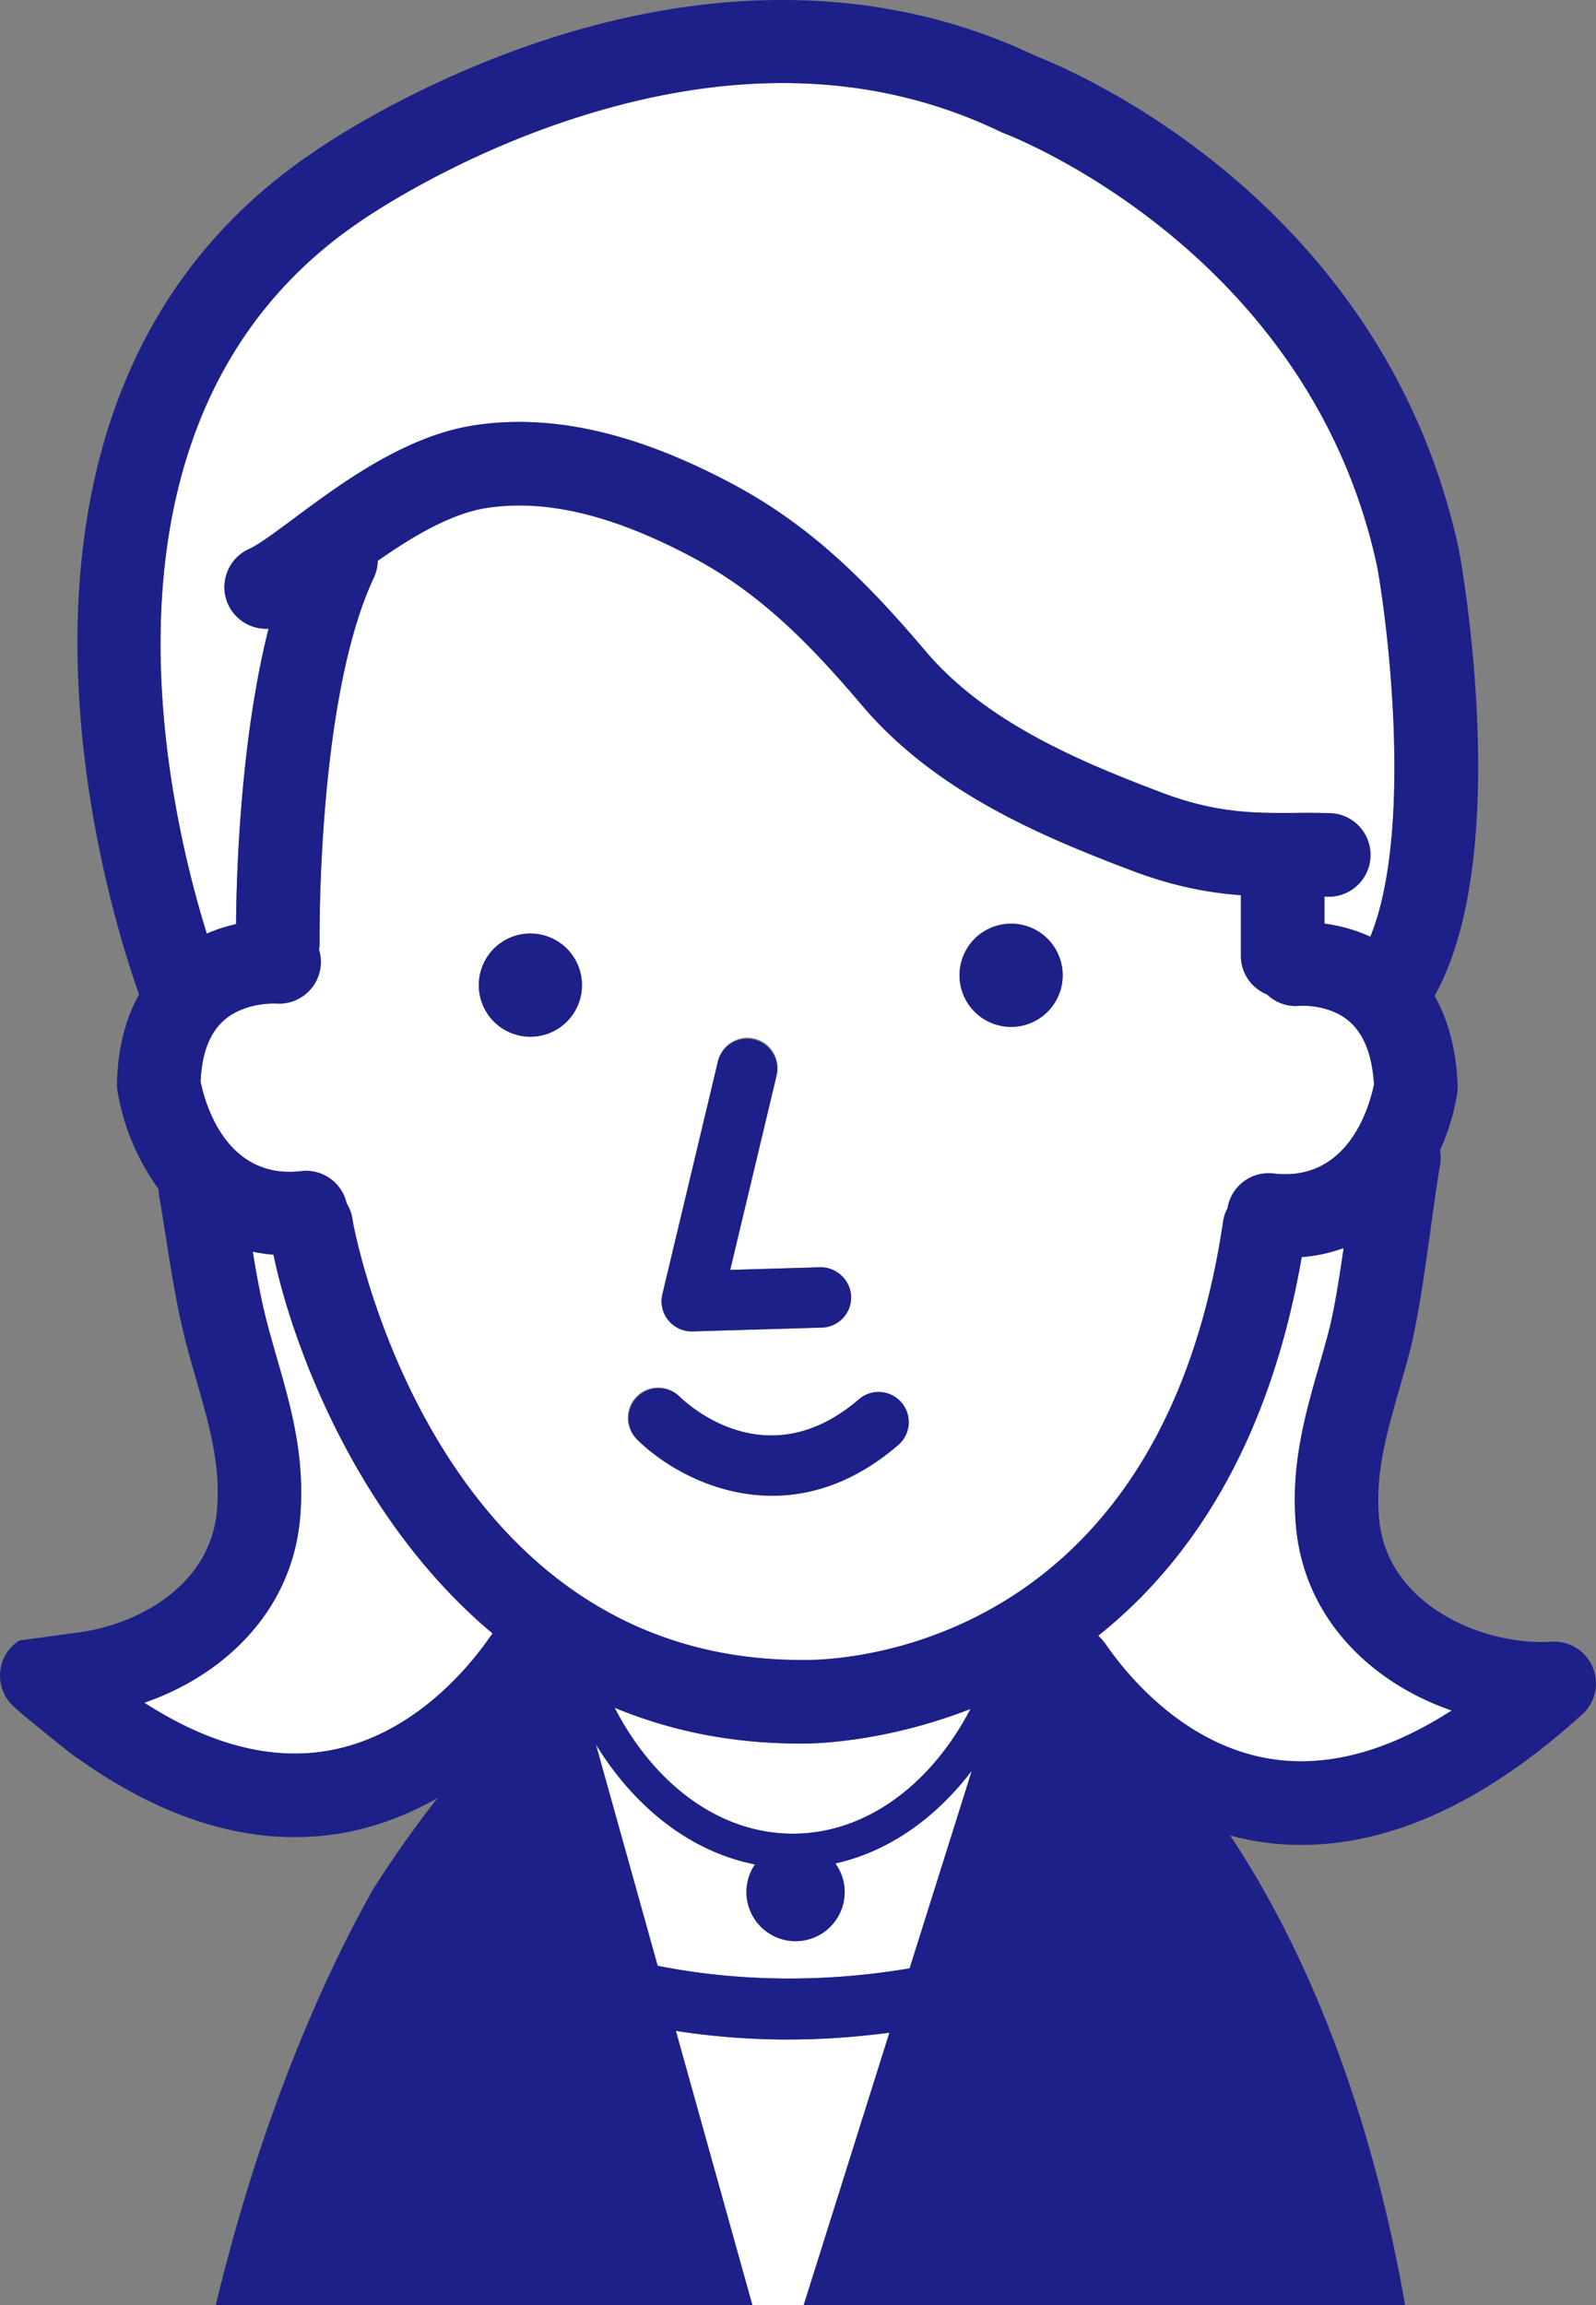 <svg id="_レイヤー_2" xmlns="http://www.w3.org/2000/svg" viewBox="0 0 68.254 98.541"><rect x="0" y="0" width="68.254" height="98.541" fill="#808080" stroke="none"/><defs><style>.cls-1{fill:none}.cls-2{fill:#fff}.cls-3{fill:#1d2088}</style></defs><g id="_レイヤー_1-2"><path class="cls-2" d="M34.213 74.532c-2.997 0-5.623-.574-7.926-1.531 1.677 3.249 4.463 5.383 7.62 5.383 3.14 0 5.917-2.112 7.598-5.332-3.566 1.392-6.539 1.481-7.17 1.481l-.122-.001z"/><path class="cls-2" d="M35.726 79.657c.247.345.397.765.397 1.222a2.1 2.1 0 11-3.836-1.181c-2.747-.54-5.15-2.432-6.804-5.13l2.643 9.465c2.641.526 6.365.854 10.775.109l2.66-8.45c-1.548 2.035-3.569 3.462-5.835 3.966zM12.883 50.062a1.78 1.78 0 011.941 1.375c.135.221.229.47.256.74.116.67 3.586 18.785 19.199 18.785.679.019 15.224.239 18.029-18.756.03-.201.098-.385.187-.556a1.78 1.78 0 011.963-1.483c3.235.382 4.125-2.937 4.302-3.808-.077-1.251-.433-2.157-1.058-2.697-.862-.744-2.094-.666-2.105-.664a1.771 1.771 0 01-1.41-.483 1.784 1.784 0 01-1.12-1.654V38.27c-1.328-.098-2.833-.36-4.653-1.047-3.957-1.497-8.437-3.4-11.547-7.065-2.29-2.7-4.391-4.805-7.204-6.306-3.433-1.834-6.335-2.532-8.877-2.131-1.522.239-3.184 1.241-4.633 2.256a1.795 1.795 0 01-.167.723c-2.446 5.197-2.321 15.534-2.319 15.638.001.092-.011.18-.023.269.063.208.092.431.072.662a1.787 1.787 0 01-1.913 1.632c-.056-.002-1.382-.062-2.268.755-.585.539-.907 1.408-.957 2.586.165.83 1.049 4.206 4.304 3.824zm30.356-10.579a2.207 2.207 0 110 4.414 2.207 2.207 0 010-4.414zM28.327 55.325l2.375-9.952a1.29 1.29 0 112.509.599l-1.984 8.315 3.843-.114a1.31 1.31 0 011.328 1.252 1.29 1.29 0 01-1.251 1.327l-5.528.163h-.038a1.292 1.292 0 01-1.255-1.589zm-1.099 4.367a1.289 1.289 0 011.82-.003c.38.372 3.789 3.501 7.705.107a1.29 1.29 0 011.688 1.95c-1.859 1.611-3.728 2.193-5.42 2.193-2.544 0-4.687-1.315-5.794-2.422a1.29 1.29 0 010-1.824zm-4.547-19.788a2.206 2.206 0 110 4.413 2.206 2.206 0 110-4.413zm-9.125 35.002c3.899-.444 6.468-3.59 7.392-4.921.04-.057.079-.106.12-.156-6.103-5.106-8.712-12.957-9.372-16.195a6.836 6.836 0 01-.887-.127c.176 1.077.367 2.118.642 3.155.126.476.26.941.392 1.401.6 2.088 1.221 4.248.988 6.848-.355 3.963-3.249 6.701-6.66 7.875 2.595 1.672 5.069 2.383 7.384 2.12z"/><path class="cls-2" d="M10.096 39.505c.016-2.165.185-7.846 1.389-12.63a1.782 1.782 0 01-.819-3.412c.377-.165 1.157-.744 1.91-1.304 1.995-1.48 4.726-3.508 7.656-3.968 3.335-.524 6.972.296 11.115 2.51 3.311 1.767 5.69 4.134 8.244 7.145 2.559 3.016 6.549 4.696 10.087 6.035 2.364.895 3.999.88 5.733.871.506-.004 1-.007 1.497.011a1.786 1.786 0 01-.063 3.57l-.064-.001c-.047-.002-.094 0-.141 0v1.151a6.807 6.807 0 011.964.561c1.753-4.285.855-12.653.298-15.794-2.9-13.586-15.818-18.498-15.948-18.546a1.805 1.805 0 01-.157-.067c-5.389-2.599-11.598-2.77-18.453-.506-5.243 1.731-8.9 4.308-8.936 4.334-12.26 8.3-8.211 25.166-6.564 30.447a6.919 6.919 0 011.252-.405zm45.327 25.738c-.233-2.6.388-4.759.988-6.848.132-.46.266-.925.392-1.402.246-.928.463-2.282.659-3.645a6.653 6.653 0 01-1.794.388c-1.425 8.203-4.925 13.178-8.702 16.185.116.108.231.238.34.394.924 1.332 3.494 4.478 7.392 4.921 2.317.263 4.789-.448 7.384-2.119-3.41-1.174-6.303-3.912-6.659-7.875z"/><path class="cls-3" d="M29.582 56.913h.038l5.528-.163a1.29 1.29 0 001.251-1.327c-.021-.712-.644-1.27-1.328-1.252l-3.843.114 1.984-8.315a1.29 1.29 0 00-2.509-.599l-2.375 9.952a1.286 1.286 0 001.255 1.589zm3.441 7.025c1.691 0 3.561-.582 5.42-2.193a1.29 1.29 0 00-1.688-1.95c-3.916 3.395-7.325.265-7.705-.107a1.29 1.29 0 00-1.82 1.827c1.107 1.107 3.25 2.422 5.794 2.422zM22.682 44.317a2.206 2.206 0 10.002-4.412 2.206 2.206 0 00-.002 4.412zm20.558-.421a2.206 2.206 0 10.002-4.412 2.206 2.206 0 00-.002 4.412z"/><path class="cls-1" d="M10.096 39.505c.016-2.165.185-7.846 1.389-12.63a1.782 1.782 0 01-.819-3.412c.377-.165 1.157-.744 1.91-1.304 1.995-1.48 4.726-3.508 7.656-3.968 3.335-.524 6.972.296 11.115 2.51 3.311 1.767 5.69 4.134 8.244 7.145 2.559 3.016 6.549 4.696 10.087 6.035 2.364.895 3.999.88 5.733.871.506-.004 1-.007 1.497.011a1.786 1.786 0 01-.063 3.57l-.064-.001c-.047-.002-.094 0-.141 0v1.151a6.807 6.807 0 011.964.561c1.753-4.285.855-12.653.298-15.794-2.9-13.586-15.818-18.498-15.948-18.546a1.805 1.805 0 01-.157-.067c-5.389-2.599-11.598-2.77-18.453-.506-5.243 1.731-8.9 4.308-8.936 4.334-12.26 8.3-8.211 25.166-6.564 30.447a6.919 6.919 0 011.252-.405zm1.601 14.129a6.836 6.836 0 01-.887-.127c.176 1.077.367 2.118.642 3.155.126.476.26.941.392 1.401.6 2.088 1.221 4.248.988 6.848-.355 3.963-3.249 6.701-6.66 7.875 2.595 1.672 5.069 2.383 7.384 2.12 3.899-.444 6.468-3.59 7.392-4.921.04-.057.079-.106.12-.156-6.103-5.106-8.712-12.957-9.372-16.195zm50.385 19.484c-3.41-1.174-6.303-3.912-6.659-7.875-.233-2.6.388-4.759.988-6.848.132-.46.266-.925.392-1.402.246-.928.463-2.282.659-3.645a6.653 6.653 0 01-1.794.388c-1.425 8.203-4.925 13.178-8.702 16.185.116.108.231.238.34.394.924 1.332 3.494 4.478 7.392 4.921 2.317.263 4.789-.448 7.384-2.119z"/><path class="cls-1" d="M52.496 51.65a1.78 1.78 0 011.963-1.483c3.235.382 4.125-2.937 4.302-3.808-.077-1.251-.433-2.157-1.058-2.697-.862-.744-2.094-.666-2.105-.664a1.771 1.771 0 01-1.41-.483 1.784 1.784 0 01-1.12-1.654V38.27c-1.328-.098-2.833-.36-4.653-1.047-3.957-1.497-8.437-3.4-11.547-7.065-2.29-2.7-4.391-4.805-7.204-6.306-3.433-1.834-6.335-2.532-8.877-2.131-1.522.239-3.184 1.241-4.633 2.256a1.795 1.795 0 01-.167.723c-2.446 5.197-2.321 15.534-2.319 15.638.001.092-.011.18-.023.269.063.208.092.431.072.662a1.787 1.787 0 01-1.913 1.632c-.056-.002-1.382-.062-2.268.755-.585.539-.907 1.408-.957 2.586.165.83 1.049 4.206 4.304 3.824a1.78 1.78 0 011.941 1.375c.135.221.229.47.256.74.116.67 3.586 18.785 19.199 18.785.679.019 15.224.239 18.029-18.756.03-.201.098-.385.187-.556zM33.907 78.385c3.14 0 5.917-2.112 7.598-5.332-3.566 1.392-6.539 1.481-7.17 1.481l-.122-.001c-2.997 0-5.623-.574-7.926-1.531 1.677 3.249 4.463 5.383 7.62 5.383z"/><path class="cls-1" d="M35.726 79.657c.247.345.397.765.397 1.222a2.1 2.1 0 11-3.836-1.181c-2.747-.54-5.15-2.432-6.804-5.13l2.643 9.465c2.641.526 6.365.854 10.775.109l2.66-8.45c-1.548 2.035-3.569 3.462-5.835 3.966zm19.697-14.414c-.233-2.6.388-4.759.988-6.848.132-.46.266-.925.392-1.402.246-.928.463-2.282.659-3.645a6.653 6.653 0 01-1.794.388c-1.425 8.203-4.925 13.178-8.702 16.185.116.108.231.238.34.394.924 1.332 3.494 4.478 7.392 4.921 2.317.263 4.789-.448 7.384-2.119-3.41-1.174-6.303-3.912-6.659-7.875zm-3.114-13.037c.03-.201.098-.385.187-.556a1.78 1.78 0 011.963-1.483c3.235.382 4.125-2.937 4.302-3.808-.077-1.251-.433-2.157-1.058-2.697-.862-.744-2.094-.666-2.105-.664a1.771 1.771 0 01-1.41-.483 1.784 1.784 0 01-1.12-1.654V38.27c-1.328-.098-2.833-.36-4.653-1.047-3.957-1.497-8.437-3.4-11.547-7.065-2.29-2.7-4.391-4.805-7.204-6.306-3.433-1.834-6.335-2.532-8.877-2.131-1.522.239-3.184 1.241-4.633 2.256a1.795 1.795 0 01-.167.723c-2.446 5.197-2.321 15.534-2.319 15.638.001.092-.011.18-.023.269.063.208.092.431.072.662a1.787 1.787 0 01-1.913 1.632c-.056-.002-1.382-.062-2.268.755-.585.539-.907 1.408-.957 2.586.165.83 1.049 4.206 4.304 3.824a1.78 1.78 0 011.941 1.375c.135.221.229.47.256.74.116.67 3.586 18.785 19.199 18.785.679.019 15.224.239 18.029-18.756zm-40.612 1.428a6.836 6.836 0 01-.887-.127c.176 1.077.367 2.118.642 3.155.126.476.26.941.392 1.401.6 2.088 1.221 4.248.988 6.848-.355 3.963-3.249 6.701-6.66 7.875 2.595 1.672 5.069 2.383 7.384 2.12 3.899-.444 6.468-3.59 7.392-4.921.04-.057.079-.106.12-.156-6.103-5.106-8.712-12.957-9.372-16.195z"/><path class="cls-1" d="M10.096 39.505c.016-2.165.185-7.846 1.389-12.63a1.782 1.782 0 01-.819-3.412c.377-.165 1.157-.744 1.91-1.304 1.995-1.48 4.726-3.508 7.656-3.968 3.335-.524 6.972.296 11.115 2.51 3.311 1.767 5.69 4.134 8.244 7.145 2.559 3.016 6.549 4.696 10.087 6.035 2.364.895 3.999.88 5.733.871.506-.004 1-.007 1.497.011a1.786 1.786 0 01-.063 3.57l-.064-.001c-.047-.002-.094 0-.141 0v1.151a6.807 6.807 0 011.964.561c1.753-4.285.855-12.653.298-15.794-2.9-13.586-15.818-18.498-15.948-18.546a1.805 1.805 0 01-.157-.067c-5.389-2.599-11.598-2.77-18.453-.506-5.243 1.731-8.9 4.308-8.936 4.334-12.26 8.3-8.211 25.166-6.564 30.447a6.919 6.919 0 011.252-.405zm24.117 35.027c-2.997 0-5.623-.574-7.926-1.531 1.677 3.249 4.463 5.383 7.62 5.383 3.14 0 5.917-2.112 7.598-5.332-3.566 1.392-6.539 1.481-7.17 1.481l-.122-.001z"/><path class="cls-1" d="M38.901 84.142l2.66-8.45c-1.548 2.035-3.569 3.462-5.835 3.966.247.345.397.765.397 1.222a2.1 2.1 0 11-3.836-1.181c-2.747-.54-5.15-2.432-6.804-5.13l2.643 9.465c2.641.526 6.365.854 10.775.109z"/><path class="cls-2" d="M33.703 87.184c-1.79 0-3.395-.152-4.8-.371l3.274 11.728h2.192l3.668-11.651a33.25 33.25 0 01-4.333.293z"/><path class="cls-3" d="M28.903 86.813c1.405.219 3.011.371 4.8.371 1.348 0 2.8-.091 4.333-.293l-3.668 11.651h25.723c-1.353-7.757-3.916-14.727-7.485-20.082a11.392 11.392 0 003.051.404c3.894 0 7.929-1.873 12.011-5.582a1.786 1.786 0 00-1.315-3.104c-2.878.186-7.041-1.539-7.374-5.253-.173-1.936.307-3.607.863-5.543.138-.483.279-.972.412-1.474.386-1.452.678-3.571.937-5.44.139-1.004.27-1.951.397-2.669a1.76 1.76 0 00-.006-.623 9.772 9.772 0 00.736-2.426c.018-.114.024-.229.02-.344-.059-1.498-.39-2.781-.986-3.834 3.258-5.839 1.306-17.584 1.053-19.008C59.181 8.46 45.606 2.896 44.273 2.384 38.095-.571 30.78-.784 23.116 1.773c-5.727 1.909-9.622 4.666-9.749 4.757-15.84 10.726-8.499 32.981-7.418 35.98-.595 1.057-.916 2.334-.946 3.824-.002.104.005.208.021.31a9.88 9.88 0 001.76 4.186c0 .098.004.197.022.297.111.623.208 1.247.306 1.87.234 1.489.476 3.027.888 4.58.133.5.273.988.412 1.472.556 1.935 1.036 3.607.863 5.543-.286 3.191-3.399 4.906-6.094 5.212l-2.359.324a1.77 1.77 0 00-.679.803 1.788 1.788 0 00.444 2.019c.147.134.295.26.442.39 0 0 2.294 1.884 2.299 1.826 3.145 2.236 6.249 3.367 9.27 3.367.457 0 .912-.026 1.364-.078 1.638-.187 3.247-.736 4.752-1.598a47.991 47.991 0 00-2.751 3.891c-1.757 3.11-4.646 9.101-6.736 17.793h22.951l-3.274-11.728zm33.179-13.695c-2.595 1.671-5.068 2.382-7.384 2.119-3.898-.444-6.468-3.589-7.392-4.921a2.421 2.421 0 00-.34-.394c3.778-3.007 7.278-7.982 8.702-16.185a6.73 6.73 0 001.794-.388c-.196 1.363-.413 2.717-.659 3.645-.126.477-.26.942-.392 1.402-.6 2.088-1.221 4.247-.988 6.848.355 3.963 3.248 6.701 6.659 7.875zM15.407 9.463c.035-.026 3.693-2.603 8.936-4.334 6.855-2.264 13.063-2.093 18.453.506.051.025.104.047.157.067.13.048 13.048 4.96 15.948 18.546.557 3.14 1.455 11.509-.298 15.794a6.872 6.872 0 00-1.964-.561V38.33h.141l.064.001a1.786 1.786 0 00.063-3.57 33.86 33.86 0 00-1.497-.011c-1.734.01-3.369.024-5.733-.871-3.538-1.338-7.528-3.019-10.087-6.035-2.554-3.011-4.934-5.378-8.244-7.145-4.143-2.213-7.781-3.034-11.115-2.51-2.93.461-5.662 2.488-7.656 3.968-.753.56-1.533 1.138-1.91 1.304a1.788 1.788 0 00-.917 2.354 1.78 1.78 0 001.736 1.058c-1.204 4.785-1.373 10.465-1.389 12.63a6.894 6.894 0 00-1.252.405c-1.647-5.281-5.696-22.146 6.564-30.447zm5.541 60.521c-.924 1.332-3.493 4.478-7.392 4.921-2.315.263-4.789-.448-7.384-2.12 3.41-1.174 6.304-3.912 6.66-7.875.232-2.6-.388-4.761-.988-6.848-.131-.459-.265-.924-.392-1.401-.275-1.037-.466-2.079-.642-3.155.283.061.58.102.887.127.66 3.238 3.269 11.089 9.372 16.195-.041.05-.081.099-.12.156zM15.08 52.176a1.757 1.757 0 00-.256-.74 1.782 1.782 0 00-1.941-1.375c-3.255.382-4.138-2.994-4.304-3.824.05-1.178.372-2.047.957-2.586.886-.816 2.212-.757 2.268-.755a1.787 1.787 0 001.913-1.632 1.8 1.8 0 00-.072-.662c.012-.089.024-.177.023-.269-.001-.104-.126-10.441 2.319-15.638.109-.234.161-.479.167-.723 1.449-1.014 3.112-2.017 4.633-2.256 2.542-.401 5.444.297 8.877 2.131 2.812 1.501 4.914 3.607 7.204 6.306 3.11 3.665 7.591 5.568 11.547 7.065 1.82.688 3.325.949 4.653 1.047v2.591c0 .75.463 1.39 1.12 1.654.366.345.871.541 1.41.483.012-.002 1.243-.08 2.105.664.625.54.981 1.446 1.058 2.697-.177.871-1.067 4.19-4.302 3.808a1.781 1.781 0 00-1.963 1.483 1.764 1.764 0 00-.187.556c-2.805 18.996-17.35 18.776-18.029 18.756-15.613 0-19.083-18.115-19.199-18.785zm26.424 20.876c-1.681 3.22-4.458 5.332-7.598 5.332-3.157 0-5.943-2.134-7.62-5.383 2.303.957 4.929 1.531 7.926 1.531l.122.001c.631 0 3.604-.088 7.17-1.481zm-16.021 1.515c1.655 2.698 4.058 4.59 6.804 5.13a2.1 2.1 0 103.836 1.181c0-.457-.15-.876-.397-1.222 2.266-.503 4.287-1.93 5.835-3.966l-2.66 8.45c-4.41.745-8.134.416-10.775-.109l-2.643-9.465z"/></g></svg>